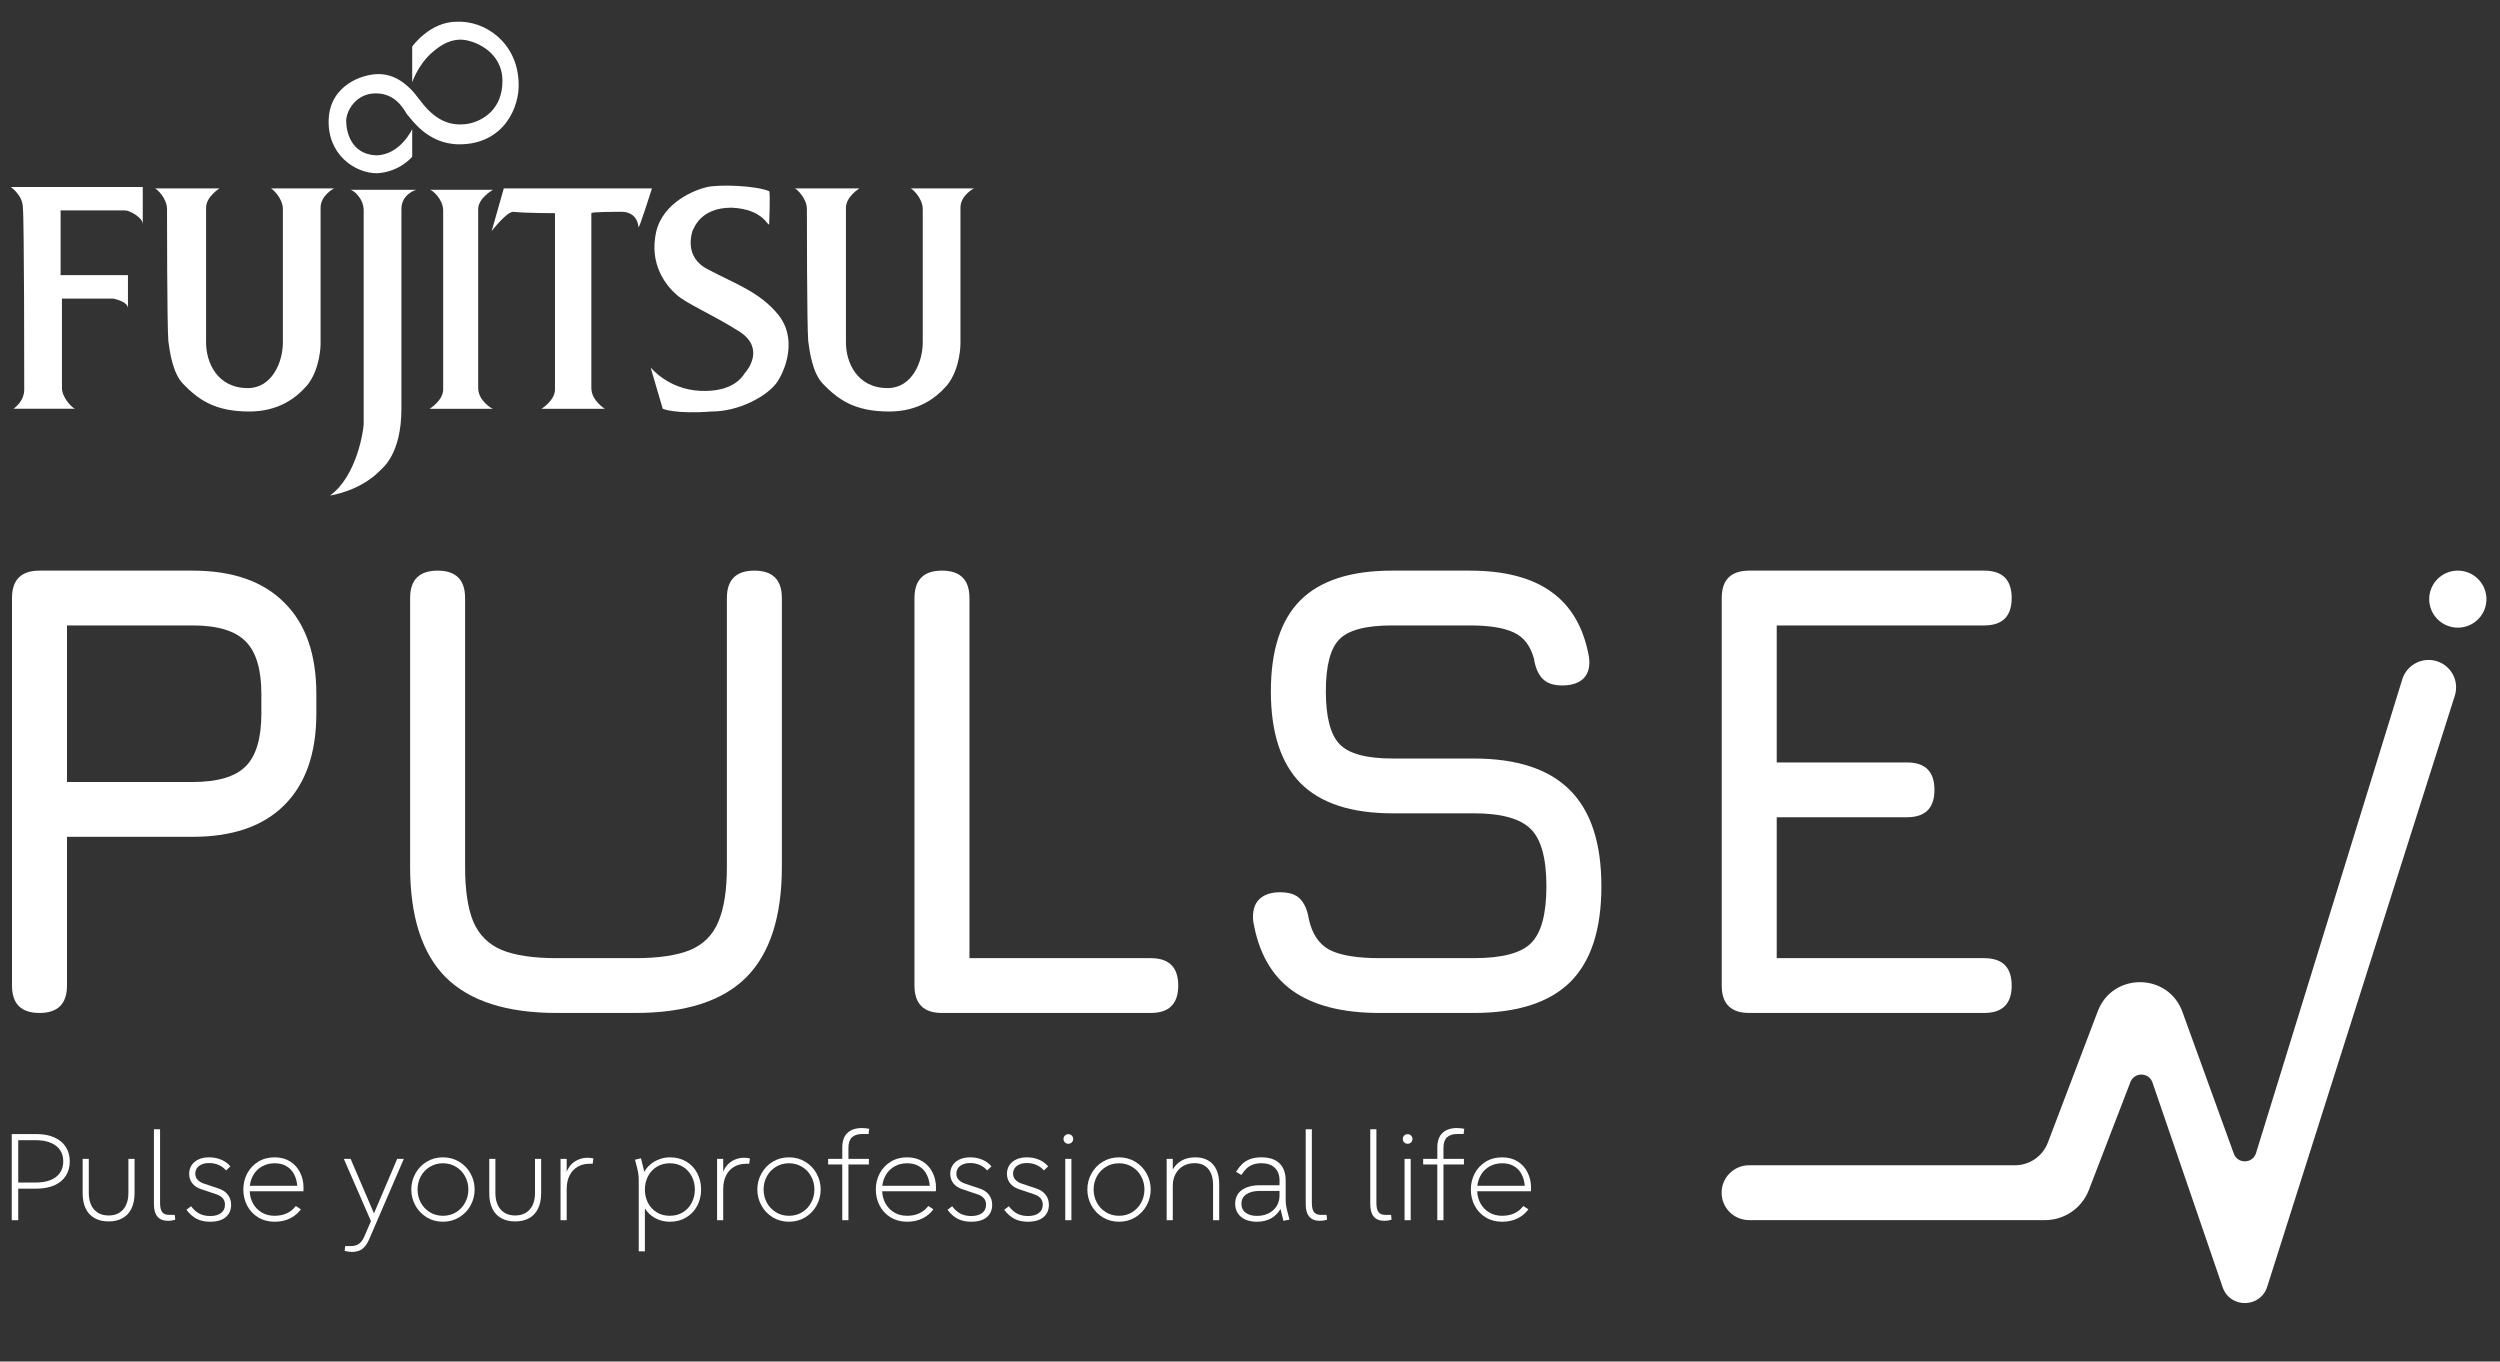 <svg width="213" height="116" viewBox="0 0 213 116" fill="none" xmlns="http://www.w3.org/2000/svg">
<rect x="0" y="0" width="213" height="116" fill="#333333" stroke="none"/>
<path d="M3.365 86.304C1.803 86.304 1.022 85.526 1.022 83.97V50.953C1.022 49.396 1.803 48.618 3.365 48.618H16.413C19.814 48.618 22.417 49.526 24.22 51.342C26.041 53.139 26.952 55.733 26.952 59.123V60.791C26.952 64.182 26.041 66.785 24.22 68.6C22.417 70.398 19.814 71.296 16.413 71.296H5.707V83.97C5.707 85.526 4.926 86.304 3.365 86.304ZM5.707 66.627H16.413C18.532 66.627 20.038 66.183 20.93 65.293C21.822 64.404 22.268 62.903 22.268 60.791V59.123C22.268 57.03 21.822 55.538 20.93 54.649C20.038 53.741 18.532 53.287 16.413 53.287H5.707V66.627Z" fill="white"/>
<path d="M47.433 86.304C43.176 86.304 40.026 85.294 37.981 83.275C35.955 81.237 34.942 78.096 34.942 73.853V50.953C34.942 50.174 35.137 49.591 35.527 49.202C35.918 48.812 36.503 48.618 37.284 48.618C38.065 48.618 38.65 48.812 39.041 49.202C39.431 49.591 39.626 50.174 39.626 50.953V73.853C39.626 75.836 39.858 77.392 40.323 78.522C40.806 79.653 41.615 80.459 42.749 80.94C43.883 81.403 45.444 81.635 47.433 81.635H54.124C56.113 81.635 57.675 81.403 58.808 80.94C59.942 80.459 60.742 79.653 61.206 78.522C61.689 77.392 61.931 75.836 61.931 73.853V50.953C61.931 50.174 62.126 49.591 62.517 49.202C62.907 48.812 63.492 48.618 64.273 48.618C65.054 48.618 65.639 48.812 66.03 49.202C66.42 49.591 66.615 50.174 66.615 50.953V73.853C66.615 78.096 65.602 81.237 63.576 83.275C61.55 85.294 58.399 86.304 54.124 86.304H47.433Z" fill="white"/>
<path d="M80.256 86.304C78.695 86.304 77.914 85.526 77.914 83.97V50.953C77.914 49.396 78.695 48.618 80.256 48.618C81.817 48.618 82.598 49.396 82.598 50.953V81.635H98.044C99.606 81.635 100.386 82.413 100.386 83.97C100.386 85.526 99.606 86.304 98.044 86.304H80.256Z" fill="white"/>
<path d="M117.534 86.304C114.356 86.304 111.874 85.665 110.09 84.386C108.324 83.108 107.218 81.135 106.772 78.467C106.698 77.651 106.865 77.04 107.274 76.632C107.683 76.225 108.278 76.021 109.058 76.021C109.839 76.021 110.406 76.206 110.759 76.577C111.131 76.947 111.382 77.522 111.512 78.3C111.791 79.578 112.386 80.459 113.296 80.94C114.226 81.403 115.638 81.635 117.534 81.635H125.564C127.962 81.635 129.588 81.209 130.443 80.357C131.317 79.486 131.754 77.874 131.754 75.521C131.754 73.131 131.308 71.5 130.416 70.629C129.523 69.74 127.906 69.295 125.564 69.295H118.65C115.137 69.295 112.525 68.443 110.815 66.738C109.124 65.015 108.278 62.403 108.278 58.901C108.278 55.418 109.114 52.833 110.787 51.147C112.479 49.461 115.081 48.618 118.594 48.618H125.23C128.185 48.618 130.499 49.22 132.172 50.425C133.864 51.629 134.932 53.472 135.378 55.955C135.49 56.752 135.341 57.363 134.932 57.789C134.523 58.197 133.91 58.401 133.092 58.401C132.349 58.401 131.791 58.206 131.419 57.817C131.048 57.428 130.806 56.863 130.694 56.122C130.397 55.029 129.83 54.288 128.994 53.898C128.157 53.491 126.903 53.287 125.23 53.287H118.594C116.363 53.287 114.867 53.685 114.105 54.482C113.343 55.26 112.962 56.733 112.962 58.901C112.962 61.087 113.352 62.588 114.133 63.403C114.914 64.219 116.419 64.626 118.65 64.626H125.564C129.226 64.626 131.949 65.516 133.733 67.294C135.536 69.073 136.438 71.815 136.438 75.521C136.438 79.208 135.546 81.931 133.761 83.692C131.977 85.433 129.245 86.304 125.564 86.304H117.534Z" fill="white"/>
<path d="M149.034 86.304C147.472 86.304 146.692 85.526 146.692 83.97V50.953C146.692 49.396 147.472 48.618 149.034 48.618H169.053C170.614 48.618 171.395 49.396 171.395 50.953C171.395 52.509 170.614 53.287 169.053 53.287H151.376V64.96H162.473C164.034 64.96 164.815 65.738 164.815 67.294C164.815 68.851 164.034 69.629 162.473 69.629H151.376V81.635H169.053C170.614 81.635 171.395 82.413 171.395 83.97C171.395 85.526 170.614 86.304 169.053 86.304H149.034Z" fill="white"/>
<path fill-rule="evenodd" clip-rule="evenodd" d="M207.623 56.336C208.857 56.725 209.542 58.039 209.151 59.269L193.167 109.627C192.584 111.465 189.994 111.494 189.369 109.67L183.391 92.229C183.088 91.346 181.848 91.322 181.512 92.194L177.969 101.392C177.375 102.936 175.891 103.954 174.237 103.954H149.025C147.73 103.954 146.681 102.908 146.681 101.617C146.681 100.326 147.73 99.28 149.025 99.28H171.675C172.921 99.28 174.037 98.51 174.479 97.346L178.731 86.157C180 82.817 184.757 82.87 185.952 86.236L190.318 98.287C190.645 99.189 191.931 99.158 192.214 98.242L204.68 57.859C205.071 56.629 206.388 55.947 207.623 56.336Z" fill="white"/>
<ellipse cx="2.434" cy="2.435" rx="2.434" ry="2.435" transform="matrix(0.65 0.76 -0.762 0.647 209.68 47.621)" fill="white"/>
<path d="M1 96.621H3.082C3.691 96.621 4.209 96.718 4.637 96.913C5.067 97.103 5.392 97.374 5.611 97.726C5.833 98.073 5.945 98.481 5.945 98.948C5.945 99.415 5.833 99.823 5.611 100.175C5.392 100.522 5.067 100.793 4.637 100.988C4.209 101.178 3.691 101.274 3.082 101.274H1.554V103.963H1V96.621ZM3.036 100.752C3.546 100.752 3.977 100.679 4.329 100.533C4.681 100.383 4.946 100.173 5.124 99.904C5.302 99.631 5.391 99.312 5.391 98.948C5.391 98.583 5.302 98.266 5.124 97.997C4.946 97.724 4.679 97.514 4.324 97.368C3.972 97.218 3.542 97.143 3.036 97.143H1.554V100.752H3.036Z" fill="white"/>
<path d="M9.253 104.065C8.788 104.065 8.389 103.972 8.058 103.784C7.726 103.597 7.473 103.324 7.299 102.966C7.128 102.605 7.042 102.172 7.042 101.668V98.733H7.565V101.652C7.565 102.041 7.632 102.378 7.765 102.665C7.899 102.951 8.092 103.172 8.345 103.329C8.598 103.483 8.901 103.559 9.253 103.559C9.605 103.559 9.908 103.483 10.161 103.329C10.414 103.172 10.607 102.951 10.74 102.665C10.874 102.378 10.94 102.041 10.94 101.652V98.733H11.464V101.668C11.464 102.172 11.376 102.605 11.202 102.966C11.031 103.324 10.78 103.597 10.448 103.784C10.116 103.972 9.718 104.065 9.253 104.065Z" fill="white"/>
<path d="M14.326 104.014C13.519 104.014 13.115 103.542 13.115 102.598V96.212H13.638V102.491C13.638 102.845 13.698 103.104 13.818 103.268C13.941 103.428 14.136 103.508 14.403 103.508H14.89L14.931 103.917C14.726 103.982 14.524 104.014 14.326 104.014Z" fill="white"/>
<path d="M17.89 104.091C17.46 104.091 17.082 104.009 16.757 103.846C16.436 103.679 16.145 103.421 15.885 103.074L16.28 102.772C16.499 103.062 16.738 103.273 16.998 103.406C17.261 103.539 17.564 103.605 17.906 103.605C18.302 103.605 18.612 103.52 18.834 103.35C19.056 103.179 19.168 102.942 19.168 102.639C19.168 102.424 19.108 102.245 18.988 102.102C18.868 101.956 18.689 101.841 18.45 101.76L17.116 101.31C16.798 101.204 16.552 101.037 16.377 100.809C16.203 100.58 16.116 100.313 16.116 100.006C16.116 99.747 16.181 99.512 16.311 99.3C16.441 99.089 16.634 98.92 16.89 98.794C17.147 98.668 17.46 98.605 17.829 98.605C18.191 98.605 18.526 98.67 18.834 98.799C19.142 98.925 19.407 99.116 19.629 99.372L19.265 99.72C19.074 99.505 18.855 99.346 18.608 99.244C18.366 99.142 18.104 99.091 17.824 99.091C17.561 99.091 17.34 99.133 17.162 99.219C16.984 99.3 16.853 99.409 16.767 99.546C16.682 99.682 16.639 99.83 16.639 99.991C16.639 100.195 16.704 100.369 16.834 100.512C16.964 100.655 17.14 100.764 17.362 100.839L18.644 101.269C18.983 101.385 19.241 101.562 19.419 101.8C19.6 102.036 19.691 102.32 19.691 102.654C19.691 103.094 19.537 103.443 19.229 103.702C18.925 103.961 18.479 104.091 17.89 104.091Z" fill="white"/>
<path d="M23.394 104.091C22.867 104.091 22.402 103.968 21.999 103.723C21.595 103.477 21.283 103.145 21.06 102.726C20.841 102.307 20.732 101.846 20.732 101.345C20.732 100.851 20.841 100.396 21.06 99.98C21.283 99.561 21.595 99.227 21.999 98.978C22.406 98.729 22.873 98.605 23.399 98.605C23.909 98.605 24.35 98.723 24.723 98.958C25.095 99.193 25.377 99.508 25.569 99.904C25.764 100.296 25.861 100.725 25.861 101.192C25.861 101.305 25.858 101.405 25.851 101.494H21.271C21.291 101.886 21.39 102.24 21.568 102.557C21.749 102.874 21.997 103.125 22.312 103.309C22.626 103.493 22.987 103.585 23.394 103.585C24.177 103.585 24.781 103.307 25.205 102.751L25.636 103.033C25.406 103.356 25.1 103.614 24.717 103.805C24.338 103.996 23.897 104.091 23.394 104.091ZM25.328 101.028C25.297 100.66 25.206 100.333 25.056 100.047C24.905 99.757 24.69 99.529 24.41 99.362C24.133 99.195 23.796 99.111 23.399 99.111C23.003 99.111 22.652 99.196 22.348 99.367C22.043 99.534 21.801 99.762 21.619 100.052C21.438 100.342 21.327 100.667 21.286 101.028H25.328Z" fill="white"/>
<path d="M29.995 106.663C29.889 106.663 29.79 106.656 29.698 106.642C29.605 106.629 29.494 106.606 29.364 106.576L29.411 106.167H29.872C30.153 106.167 30.385 106.105 30.57 105.983C30.755 105.86 30.908 105.656 31.032 105.369L31.606 104.04L29.293 98.733H29.872L31.862 103.38L33.842 98.733H34.407L31.452 105.589C31.288 105.974 31.091 106.249 30.862 106.412C30.637 106.579 30.348 106.663 29.995 106.663Z" fill="white"/>
<path d="M37.74 104.091C37.231 104.091 36.769 103.967 36.356 103.718C35.945 103.466 35.624 103.13 35.391 102.711C35.159 102.288 35.042 101.833 35.042 101.345C35.042 100.858 35.159 100.405 35.391 99.985C35.624 99.563 35.945 99.227 36.356 98.978C36.769 98.729 37.231 98.605 37.74 98.605C38.25 98.605 38.71 98.729 39.12 98.978C39.534 99.227 39.857 99.563 40.09 99.985C40.322 100.405 40.438 100.858 40.438 101.345C40.438 101.833 40.322 102.288 40.09 102.711C39.857 103.13 39.534 103.466 39.12 103.718C38.71 103.967 38.25 104.091 37.74 104.091ZM35.576 101.345C35.576 101.744 35.667 102.116 35.848 102.46C36.032 102.801 36.289 103.074 36.617 103.278C36.945 103.483 37.32 103.585 37.74 103.585C38.161 103.585 38.535 103.483 38.864 103.278C39.192 103.074 39.447 102.801 39.628 102.46C39.813 102.116 39.905 101.744 39.905 101.345C39.905 100.943 39.813 100.572 39.628 100.231C39.447 99.89 39.19 99.619 38.859 99.418C38.53 99.213 38.158 99.111 37.74 99.111C37.323 99.111 36.949 99.213 36.617 99.418C36.289 99.619 36.032 99.89 35.848 100.231C35.667 100.572 35.576 100.943 35.576 101.345Z" fill="white"/>
<path d="M43.895 104.065C43.431 104.065 43.032 103.972 42.7 103.784C42.369 103.597 42.116 103.324 41.941 102.966C41.77 102.605 41.685 102.172 41.685 101.668V98.733H42.208V101.652C42.208 102.041 42.275 102.378 42.408 102.665C42.541 102.951 42.735 103.172 42.988 103.329C43.241 103.483 43.543 103.559 43.895 103.559C44.248 103.559 44.55 103.483 44.803 103.329C45.056 103.172 45.25 102.951 45.383 102.665C45.516 102.378 45.583 102.041 45.583 101.652V98.733H46.106V101.668C46.106 102.172 46.019 102.605 45.845 102.966C45.674 103.324 45.422 103.597 45.091 103.784C44.759 103.972 44.361 104.065 43.895 104.065Z" fill="white"/>
<path d="M47.758 98.733H48.281V99.847C48.353 99.639 48.469 99.444 48.63 99.259C48.791 99.075 48.994 98.927 49.24 98.815C49.49 98.699 49.767 98.641 50.071 98.641C50.245 98.641 50.408 98.661 50.558 98.702L50.497 99.152H50.225C49.845 99.152 49.509 99.237 49.215 99.408C48.924 99.575 48.695 99.822 48.527 100.149C48.363 100.476 48.281 100.867 48.281 101.32V103.963H47.758V98.733Z" fill="white"/>
<path d="M54.421 100.507C54.421 100.204 54.376 99.876 54.287 99.525L54.103 98.809L54.61 98.682L54.898 99.847C55.021 99.605 55.195 99.391 55.421 99.203C55.647 99.012 55.903 98.866 56.19 98.763C56.481 98.658 56.777 98.605 57.078 98.605C57.608 98.605 58.074 98.726 58.478 98.968C58.881 99.21 59.191 99.541 59.406 99.96C59.625 100.376 59.734 100.839 59.734 101.351C59.734 101.858 59.623 102.322 59.401 102.741C59.179 103.157 58.866 103.486 58.462 103.728C58.059 103.97 57.596 104.091 57.072 104.091C56.624 104.091 56.214 103.992 55.841 103.794C55.469 103.597 55.169 103.317 54.944 102.956V106.612H54.421V100.507ZM54.944 101.351C54.944 101.756 55.029 102.129 55.2 102.47C55.375 102.811 55.623 103.082 55.944 103.283C56.265 103.484 56.64 103.585 57.067 103.585C57.491 103.585 57.864 103.486 58.185 103.288C58.51 103.087 58.76 102.816 58.934 102.475C59.112 102.135 59.201 101.76 59.201 101.351C59.201 100.945 59.114 100.572 58.939 100.231C58.765 99.887 58.515 99.614 58.191 99.413C57.866 99.212 57.491 99.111 57.067 99.111C56.65 99.111 56.281 99.21 55.959 99.408C55.638 99.605 55.388 99.875 55.211 100.216C55.033 100.556 54.944 100.935 54.944 101.351Z" fill="white"/>
<path d="M61.094 98.733H61.617V99.847C61.689 99.639 61.805 99.444 61.966 99.259C62.126 99.075 62.33 98.927 62.576 98.815C62.826 98.699 63.103 98.641 63.407 98.641C63.581 98.641 63.744 98.661 63.894 98.702L63.833 99.152H63.561C63.181 99.152 62.844 99.237 62.55 99.408C62.26 99.575 62.031 99.822 61.863 100.149C61.699 100.476 61.617 100.867 61.617 101.32V103.963H61.094V98.733Z" fill="white"/>
<path d="M67.223 104.091C66.714 104.091 66.252 103.967 65.838 103.718C65.428 103.466 65.106 103.13 64.874 102.711C64.641 102.288 64.525 101.833 64.525 101.345C64.525 100.858 64.641 100.405 64.874 99.985C65.106 99.563 65.428 99.227 65.838 98.978C66.252 98.729 66.714 98.605 67.223 98.605C67.733 98.605 68.192 98.729 68.603 98.978C69.017 99.227 69.34 99.563 69.572 99.985C69.805 100.405 69.921 100.858 69.921 101.345C69.921 101.833 69.805 102.288 69.572 102.711C69.34 103.13 69.017 103.466 68.603 103.718C68.192 103.967 67.733 104.091 67.223 104.091ZM65.059 101.345C65.059 101.744 65.149 102.116 65.33 102.46C65.515 102.801 65.772 103.074 66.1 103.278C66.428 103.483 66.802 103.585 67.223 103.585C67.644 103.585 68.018 103.483 68.346 103.278C68.675 103.074 68.929 102.801 69.111 102.46C69.295 102.116 69.388 101.744 69.388 101.345C69.388 100.943 69.295 100.572 69.111 100.231C68.929 99.89 68.673 99.619 68.341 99.418C68.013 99.213 67.64 99.111 67.223 99.111C66.806 99.111 66.431 99.213 66.1 99.418C65.772 99.619 65.515 99.89 65.33 100.231C65.149 100.572 65.059 100.943 65.059 101.345Z" fill="white"/>
<path d="M71.762 99.213H70.557V98.733H71.762V97.782C71.762 97.216 71.909 96.797 72.204 96.524C72.498 96.248 72.906 96.11 73.429 96.11C73.611 96.11 73.819 96.13 74.055 96.171L74.004 96.616H73.471C73.081 96.616 72.785 96.712 72.583 96.902C72.385 97.093 72.286 97.393 72.286 97.802V98.733H74.029V99.213H72.286V103.963H71.762V99.213Z" fill="white"/>
<path d="M77.281 104.091C76.755 104.091 76.29 103.968 75.886 103.723C75.483 103.477 75.17 103.145 74.948 102.726C74.729 102.307 74.619 101.846 74.619 101.345C74.619 100.851 74.729 100.396 74.948 99.98C75.17 99.561 75.483 99.227 75.886 98.978C76.293 98.729 76.76 98.605 77.287 98.605C77.796 98.605 78.237 98.723 78.61 98.958C78.983 99.193 79.265 99.508 79.456 99.904C79.651 100.296 79.749 100.725 79.749 101.192C79.749 101.305 79.745 101.405 79.738 101.494H75.158C75.178 101.886 75.278 102.24 75.456 102.557C75.637 102.874 75.885 103.125 76.199 103.309C76.514 103.493 76.874 103.585 77.281 103.585C78.064 103.585 78.668 103.307 79.092 102.751L79.523 103.033C79.294 103.356 78.988 103.614 78.605 103.805C78.225 103.996 77.784 104.091 77.281 104.091ZM79.215 101.028C79.184 100.66 79.094 100.333 78.943 100.047C78.793 99.757 78.577 99.529 78.297 99.362C78.02 99.195 77.683 99.111 77.287 99.111C76.89 99.111 76.539 99.196 76.235 99.367C75.931 99.534 75.688 99.762 75.507 100.052C75.326 100.342 75.214 100.667 75.173 101.028H79.215Z" fill="white"/>
<path d="M82.734 104.091C82.303 104.091 81.925 104.009 81.6 103.846C81.279 103.679 80.988 103.421 80.728 103.074L81.123 102.772C81.342 103.062 81.581 103.273 81.841 103.406C82.105 103.539 82.407 103.605 82.749 103.605C83.146 103.605 83.455 103.52 83.678 103.35C83.9 103.179 84.011 102.942 84.011 102.639C84.011 102.424 83.951 102.245 83.832 102.102C83.712 101.956 83.532 101.841 83.293 101.76L81.959 101.31C81.641 101.204 81.395 101.037 81.221 100.809C81.046 100.58 80.959 100.313 80.959 100.006C80.959 99.747 81.024 99.512 81.154 99.3C81.284 99.089 81.477 98.92 81.734 98.794C81.99 98.668 82.303 98.605 82.672 98.605C83.035 98.605 83.37 98.67 83.678 98.799C83.985 98.925 84.25 99.116 84.473 99.372L84.108 99.72C83.917 99.505 83.698 99.346 83.452 99.244C83.209 99.142 82.948 99.091 82.667 99.091C82.404 99.091 82.183 99.133 82.005 99.219C81.828 99.3 81.696 99.409 81.611 99.546C81.525 99.682 81.482 99.83 81.482 99.991C81.482 100.195 81.547 100.369 81.677 100.512C81.807 100.655 81.983 100.764 82.206 100.839L83.488 101.269C83.826 101.385 84.085 101.562 84.262 101.8C84.444 102.036 84.534 102.32 84.534 102.654C84.534 103.094 84.38 103.443 84.073 103.702C83.768 103.961 83.322 104.091 82.734 104.091Z" fill="white"/>
<path d="M87.566 104.091C87.135 104.091 86.757 104.009 86.432 103.846C86.111 103.679 85.82 103.421 85.56 103.074L85.955 102.772C86.174 103.062 86.413 103.273 86.673 103.406C86.936 103.539 87.239 103.605 87.581 103.605C87.978 103.605 88.287 103.52 88.509 103.35C88.731 103.179 88.843 102.942 88.843 102.639C88.843 102.424 88.783 102.245 88.663 102.102C88.543 101.956 88.364 101.841 88.125 101.76L86.791 101.31C86.473 101.204 86.227 101.037 86.052 100.809C85.878 100.58 85.791 100.313 85.791 100.006C85.791 99.747 85.856 99.512 85.986 99.3C86.116 99.089 86.309 98.92 86.565 98.794C86.822 98.668 87.135 98.605 87.504 98.605C87.866 98.605 88.201 98.67 88.509 98.799C88.817 98.925 89.082 99.116 89.304 99.372L88.94 99.72C88.749 99.505 88.53 99.346 88.284 99.244C88.041 99.142 87.779 99.091 87.499 99.091C87.236 99.091 87.015 99.133 86.837 99.219C86.659 99.3 86.528 99.409 86.442 99.546C86.357 99.682 86.314 99.83 86.314 99.991C86.314 100.195 86.379 100.369 86.509 100.512C86.639 100.655 86.815 100.764 87.037 100.839L88.32 101.269C88.658 101.385 88.916 101.562 89.094 101.8C89.275 102.036 89.366 102.32 89.366 102.654C89.366 103.094 89.212 103.443 88.904 103.702C88.6 103.961 88.154 104.091 87.566 104.091Z" fill="white"/>
<path d="M90.761 98.733H91.284V103.963H90.761V98.733ZM90.612 97.035C90.612 96.923 90.652 96.827 90.73 96.749C90.809 96.671 90.906 96.632 91.023 96.632C91.139 96.632 91.236 96.671 91.315 96.749C91.394 96.827 91.433 96.923 91.433 97.035C91.433 97.155 91.394 97.254 91.315 97.332C91.236 97.41 91.139 97.45 91.023 97.45C90.906 97.45 90.809 97.41 90.73 97.332C90.652 97.254 90.612 97.155 90.612 97.035Z" fill="white"/>
<path d="M95.341 104.091C94.832 104.091 94.37 103.967 93.957 103.718C93.546 103.466 93.225 103.13 92.992 102.711C92.76 102.288 92.643 101.833 92.643 101.345C92.643 100.858 92.76 100.405 92.992 99.985C93.225 99.563 93.546 99.227 93.957 98.978C94.37 98.729 94.832 98.605 95.341 98.605C95.851 98.605 96.311 98.729 96.721 98.978C97.135 99.227 97.458 99.563 97.691 99.985C97.923 100.405 98.039 100.858 98.039 101.345C98.039 101.833 97.923 102.288 97.691 102.711C97.458 103.13 97.135 103.466 96.721 103.718C96.311 103.967 95.851 104.091 95.341 104.091ZM93.177 101.345C93.177 101.744 93.267 102.116 93.449 102.46C93.633 102.801 93.89 103.074 94.218 103.278C94.546 103.483 94.921 103.585 95.341 103.585C95.762 103.585 96.136 103.483 96.465 103.278C96.793 103.074 97.048 102.801 97.229 102.46C97.414 102.116 97.506 101.744 97.506 101.345C97.506 100.943 97.414 100.572 97.229 100.231C97.048 99.89 96.791 99.619 96.46 99.418C96.131 99.213 95.758 99.111 95.341 99.111C94.924 99.111 94.55 99.213 94.218 99.418C93.89 99.619 93.633 99.89 93.449 100.231C93.267 100.572 93.177 100.943 93.177 101.345Z" fill="white"/>
<path d="M99.399 98.733H99.922V99.643C100.11 99.309 100.365 99.053 100.686 98.876C101.007 98.695 101.396 98.605 101.85 98.605C102.278 98.605 102.642 98.695 102.943 98.876C103.247 99.053 103.478 99.312 103.635 99.653C103.796 99.994 103.876 100.405 103.876 100.885V103.963H103.353V100.967C103.353 100.374 103.216 99.916 102.943 99.592C102.669 99.264 102.281 99.101 101.779 99.101C101.426 99.101 101.108 99.179 100.824 99.336C100.544 99.493 100.324 99.718 100.163 100.011C100.002 100.304 99.922 100.648 99.922 101.044V103.963H99.399V98.733Z" fill="white"/>
<path d="M107.072 104.091C106.699 104.091 106.374 104.028 106.097 103.902C105.82 103.776 105.607 103.597 105.456 103.365C105.309 103.13 105.236 102.857 105.236 102.547C105.236 102.216 105.321 101.933 105.492 101.698C105.666 101.463 105.911 101.286 106.226 101.166C106.54 101.044 106.908 100.982 107.328 100.982H109.016V100.579C109.016 100.112 108.881 99.75 108.611 99.495C108.34 99.236 107.961 99.106 107.472 99.106C107.174 99.106 106.92 99.15 106.708 99.239C106.496 99.324 106.32 99.438 106.179 99.582C106.039 99.721 105.902 99.897 105.769 100.108L105.313 99.837C105.477 99.575 105.648 99.357 105.825 99.183C106.003 99.009 106.226 98.869 106.492 98.763C106.762 98.658 107.089 98.605 107.472 98.605C108.149 98.605 108.662 98.775 109.011 99.116C109.363 99.457 109.539 99.943 109.539 100.573V102.215C109.539 102.504 109.585 102.832 109.677 103.196L109.862 103.912L109.349 104.014L109.098 103.007C108.893 103.358 108.621 103.627 108.282 103.815C107.944 103.999 107.54 104.091 107.072 104.091ZM105.769 102.557C105.769 102.888 105.89 103.143 106.133 103.324C106.376 103.505 106.696 103.595 107.092 103.595C107.451 103.595 107.776 103.525 108.067 103.385C108.361 103.242 108.592 103.039 108.759 102.777C108.93 102.511 109.016 102.204 109.016 101.857V101.468H107.339C106.85 101.468 106.465 101.564 106.185 101.754C105.908 101.942 105.769 102.209 105.769 102.557Z" fill="white"/>
<path d="M112.458 104.014C111.651 104.014 111.247 103.542 111.247 102.598V96.212H111.77V102.491C111.77 102.845 111.83 103.104 111.95 103.268C112.073 103.428 112.268 103.508 112.534 103.508H113.022L113.063 103.917C112.858 103.982 112.656 104.014 112.458 104.014Z" fill="white"/>
<path d="M117.956 104.014C117.149 104.014 116.746 103.542 116.746 102.598V96.212H117.269V102.491C117.269 102.845 117.329 103.104 117.448 103.268C117.571 103.428 117.766 103.508 118.033 103.508H118.52L118.561 103.917C118.356 103.982 118.154 104.014 117.956 104.014Z" fill="white"/>
<path d="M119.669 98.733H120.192V103.963H119.669V98.733ZM119.52 97.035C119.52 96.923 119.56 96.827 119.638 96.749C119.717 96.671 119.814 96.632 119.931 96.632C120.047 96.632 120.144 96.671 120.223 96.749C120.302 96.827 120.341 96.923 120.341 97.035C120.341 97.155 120.302 97.254 120.223 97.332C120.144 97.41 120.047 97.45 119.931 97.45C119.814 97.45 119.717 97.41 119.638 97.332C119.56 97.254 119.52 97.155 119.52 97.035Z" fill="white"/>
<path d="M122.459 99.213H121.254V98.733H122.459V97.782C122.459 97.216 122.606 96.797 122.901 96.524C123.195 96.248 123.603 96.11 124.126 96.11C124.308 96.11 124.516 96.13 124.752 96.171L124.701 96.616H124.167C123.778 96.616 123.482 96.712 123.28 96.902C123.082 97.093 122.983 97.393 122.983 97.802V98.733H124.727V99.213H122.983V103.963H122.459V99.213Z" fill="white"/>
<path d="M127.978 104.091C127.452 104.091 126.987 103.968 126.583 103.723C126.18 103.477 125.867 103.145 125.645 102.726C125.426 102.307 125.316 101.846 125.316 101.345C125.316 100.851 125.426 100.396 125.645 99.98C125.867 99.561 126.18 99.227 126.583 98.978C126.99 98.729 127.457 98.605 127.984 98.605C128.493 98.605 128.934 98.723 129.307 98.958C129.68 99.193 129.962 99.508 130.153 99.904C130.348 100.296 130.446 100.725 130.446 101.192C130.446 101.305 130.442 101.405 130.435 101.494H125.855C125.875 101.886 125.975 102.24 126.152 102.557C126.334 102.874 126.582 103.125 126.896 103.309C127.211 103.493 127.572 103.585 127.978 103.585C128.762 103.585 129.365 103.307 129.789 102.751L130.22 103.033C129.991 103.356 129.685 103.614 129.302 103.805C128.922 103.996 128.481 104.091 127.978 104.091ZM129.912 101.028C129.881 100.66 129.791 100.333 129.64 100.047C129.49 99.757 129.274 99.529 128.994 99.362C128.717 99.195 128.38 99.111 127.984 99.111C127.587 99.111 127.236 99.196 126.932 99.367C126.628 99.534 126.385 99.762 126.204 100.052C126.023 100.342 125.911 100.667 125.87 101.028H129.912Z" fill="white"/>
<path fill-rule="evenodd" clip-rule="evenodd" d="M2.065 33.184C2.065 34.24 1.147 34.826 1.147 34.826H6.426C6.196 34.826 5.278 33.888 5.278 33.066C5.278 32.479 5.278 25.439 5.278 25.439H9.639C9.639 25.439 10.902 25.673 10.902 26.26C10.902 26.847 10.902 23.444 10.902 23.444H5.163V17.928C5.163 17.928 10.328 17.928 10.672 17.928C11.017 17.928 12.164 18.515 12.164 19.102C12.164 19.806 12.164 15.934 12.164 15.934H0.917C0.917 15.934 1.95 16.638 1.95 17.694C2.065 18.867 2.065 32.127 2.065 33.184Z" fill="white"/>
<path fill-rule="evenodd" clip-rule="evenodd" d="M29.839 16.169C30.068 16.169 30.986 16.873 30.986 17.929C30.986 18.633 30.986 35.765 30.986 36.117C30.986 36.587 30.413 40.577 28.117 42.219C28.117 42.219 30.642 41.867 32.364 40.107C32.593 39.873 34.2 38.699 34.2 34.827C34.2 30.72 34.2 18.985 34.2 17.811C34.2 16.521 35.462 16.169 35.462 16.169H29.839Z" fill="white"/>
<path fill-rule="evenodd" clip-rule="evenodd" d="M14.23 17.811C14.23 16.873 13.312 16.051 13.197 16.051C12.279 16.051 18.706 16.051 18.706 16.051C18.706 16.051 17.558 16.755 17.558 17.694C17.558 18.281 17.558 27.551 17.558 29.194C17.558 30.837 18.477 33.066 21.116 33.066C23.182 33.066 24.1 30.837 24.1 29.194C24.1 27.786 24.1 18.75 24.1 17.811C24.1 16.873 23.182 16.051 23.067 16.051C22.149 16.051 28.462 16.051 28.462 16.051C28.462 16.051 27.314 16.638 27.314 17.694C27.314 18.281 27.314 29.311 27.314 29.311C27.314 29.311 27.314 31.424 26.166 32.832C25.248 33.888 23.756 35.061 21.231 35.061C18.247 35.061 16.87 34.005 15.607 32.714C14.689 31.776 14.46 29.898 14.345 29.077C14.23 27.669 14.23 18.398 14.23 17.811Z" fill="white"/>
<path fill-rule="evenodd" clip-rule="evenodd" d="M68.747 17.811C68.747 16.873 67.829 16.051 67.714 16.051C66.796 16.051 73.223 16.051 73.223 16.051C73.223 16.051 72.075 16.755 72.075 17.694C72.075 18.281 72.075 27.551 72.075 29.194C72.075 30.837 72.993 33.066 75.633 33.066C77.699 33.066 78.617 30.837 78.617 29.194C78.617 27.786 78.617 18.75 78.617 17.811C78.617 16.873 77.699 16.051 77.584 16.051C76.666 16.051 82.978 16.051 82.978 16.051C82.978 16.051 81.831 16.638 81.831 17.694C81.831 18.281 81.831 29.311 81.831 29.311C81.831 29.311 81.831 31.424 80.683 32.832C79.765 33.888 78.273 35.061 75.747 35.061C72.763 35.061 71.386 34.005 70.124 32.714C69.206 31.776 68.977 29.898 68.862 29.077C68.747 27.669 68.747 18.398 68.747 17.811Z" fill="white"/>
<path fill-rule="evenodd" clip-rule="evenodd" d="M40.742 33.066C40.742 34.123 41.889 34.827 42.004 34.827C42.922 34.827 36.61 34.827 36.61 34.827C36.61 34.827 37.758 34.123 37.758 33.184C37.758 32.597 37.758 18.516 37.758 17.929C37.758 16.99 36.839 16.169 36.61 16.169C35.692 16.169 42.004 16.169 42.004 16.169C42.004 16.169 40.742 16.873 40.742 17.811C40.742 18.398 40.742 32.48 40.742 33.066Z" fill="white"/>
<path fill-rule="evenodd" clip-rule="evenodd" d="M47.284 18.163C47.284 18.75 47.284 32.597 47.284 33.184C47.284 34.123 46.136 34.827 46.136 34.827C46.136 34.827 52.563 34.827 51.53 34.827C51.53 34.827 50.383 34.123 50.383 33.066C50.383 32.48 50.383 18.163 50.383 18.163C50.383 18.046 52.448 18.046 53.022 18.046C53.481 18.046 54.285 18.281 54.4 19.337C54.4 19.689 55.547 16.051 55.547 16.051H42.923L41.89 19.689C41.89 19.689 43.152 18.046 43.726 18.046C44.759 18.163 47.284 18.163 47.284 18.163Z" fill="white"/>
<path fill-rule="evenodd" clip-rule="evenodd" d="M56.465 34.827L55.433 31.306C55.433 31.306 56.925 33.184 59.679 33.301C62.434 33.419 63.237 32.128 63.467 31.776C63.696 31.541 65.188 29.663 63.007 28.255C60.597 26.73 58.531 25.908 57.613 25.087C56.695 24.265 55.318 22.505 55.892 19.806C56.465 17.225 59.22 16.169 60.253 15.934C61.401 15.699 64.385 15.816 65.532 16.286C65.647 16.403 65.532 19.102 65.532 19.102C65.418 19.337 65.073 17.811 62.319 17.694C59.564 17.694 59.105 19.572 58.99 19.689C58.99 19.806 58.187 21.919 60.368 22.975C62.548 24.148 64.729 24.852 66.336 26.847C68.172 29.194 66.565 32.245 65.992 32.832C65.188 33.77 63.007 35.061 60.597 35.061C57.498 35.296 56.465 34.827 56.465 34.827Z" fill="white"/>
<path fill-rule="evenodd" clip-rule="evenodd" d="M44.186 7.016C44.3 9.128 42.923 12.296 39.136 12.296C36.381 12.296 35.004 10.067 34.66 9.715C34.43 9.363 33.742 7.954 32.02 7.954C30.299 7.954 29.495 9.48 29.495 10.301C29.495 11.123 29.84 13.118 32.02 13.235C34.086 13.235 35.119 11.005 35.119 11.005V13.352C35.119 13.352 34.086 14.643 32.135 14.761C30.184 14.761 27.888 13.118 28.003 10.184C28.118 7.25 30.872 6.312 32.25 6.312C33.512 6.312 34.66 7.016 35.693 8.424C36.726 9.832 37.988 10.888 39.939 10.536C41.087 10.301 42.809 9.363 42.809 6.898C42.809 4.317 40.283 3.378 39.251 3.378C38.562 3.378 37.759 3.613 36.726 4.551C35.578 5.608 35.119 7.016 35.119 7.016V3.965C35.119 3.965 36.611 1.852 38.906 1.852C41.316 1.735 44.071 3.613 44.186 7.016Z" fill="white"/>
</svg>
